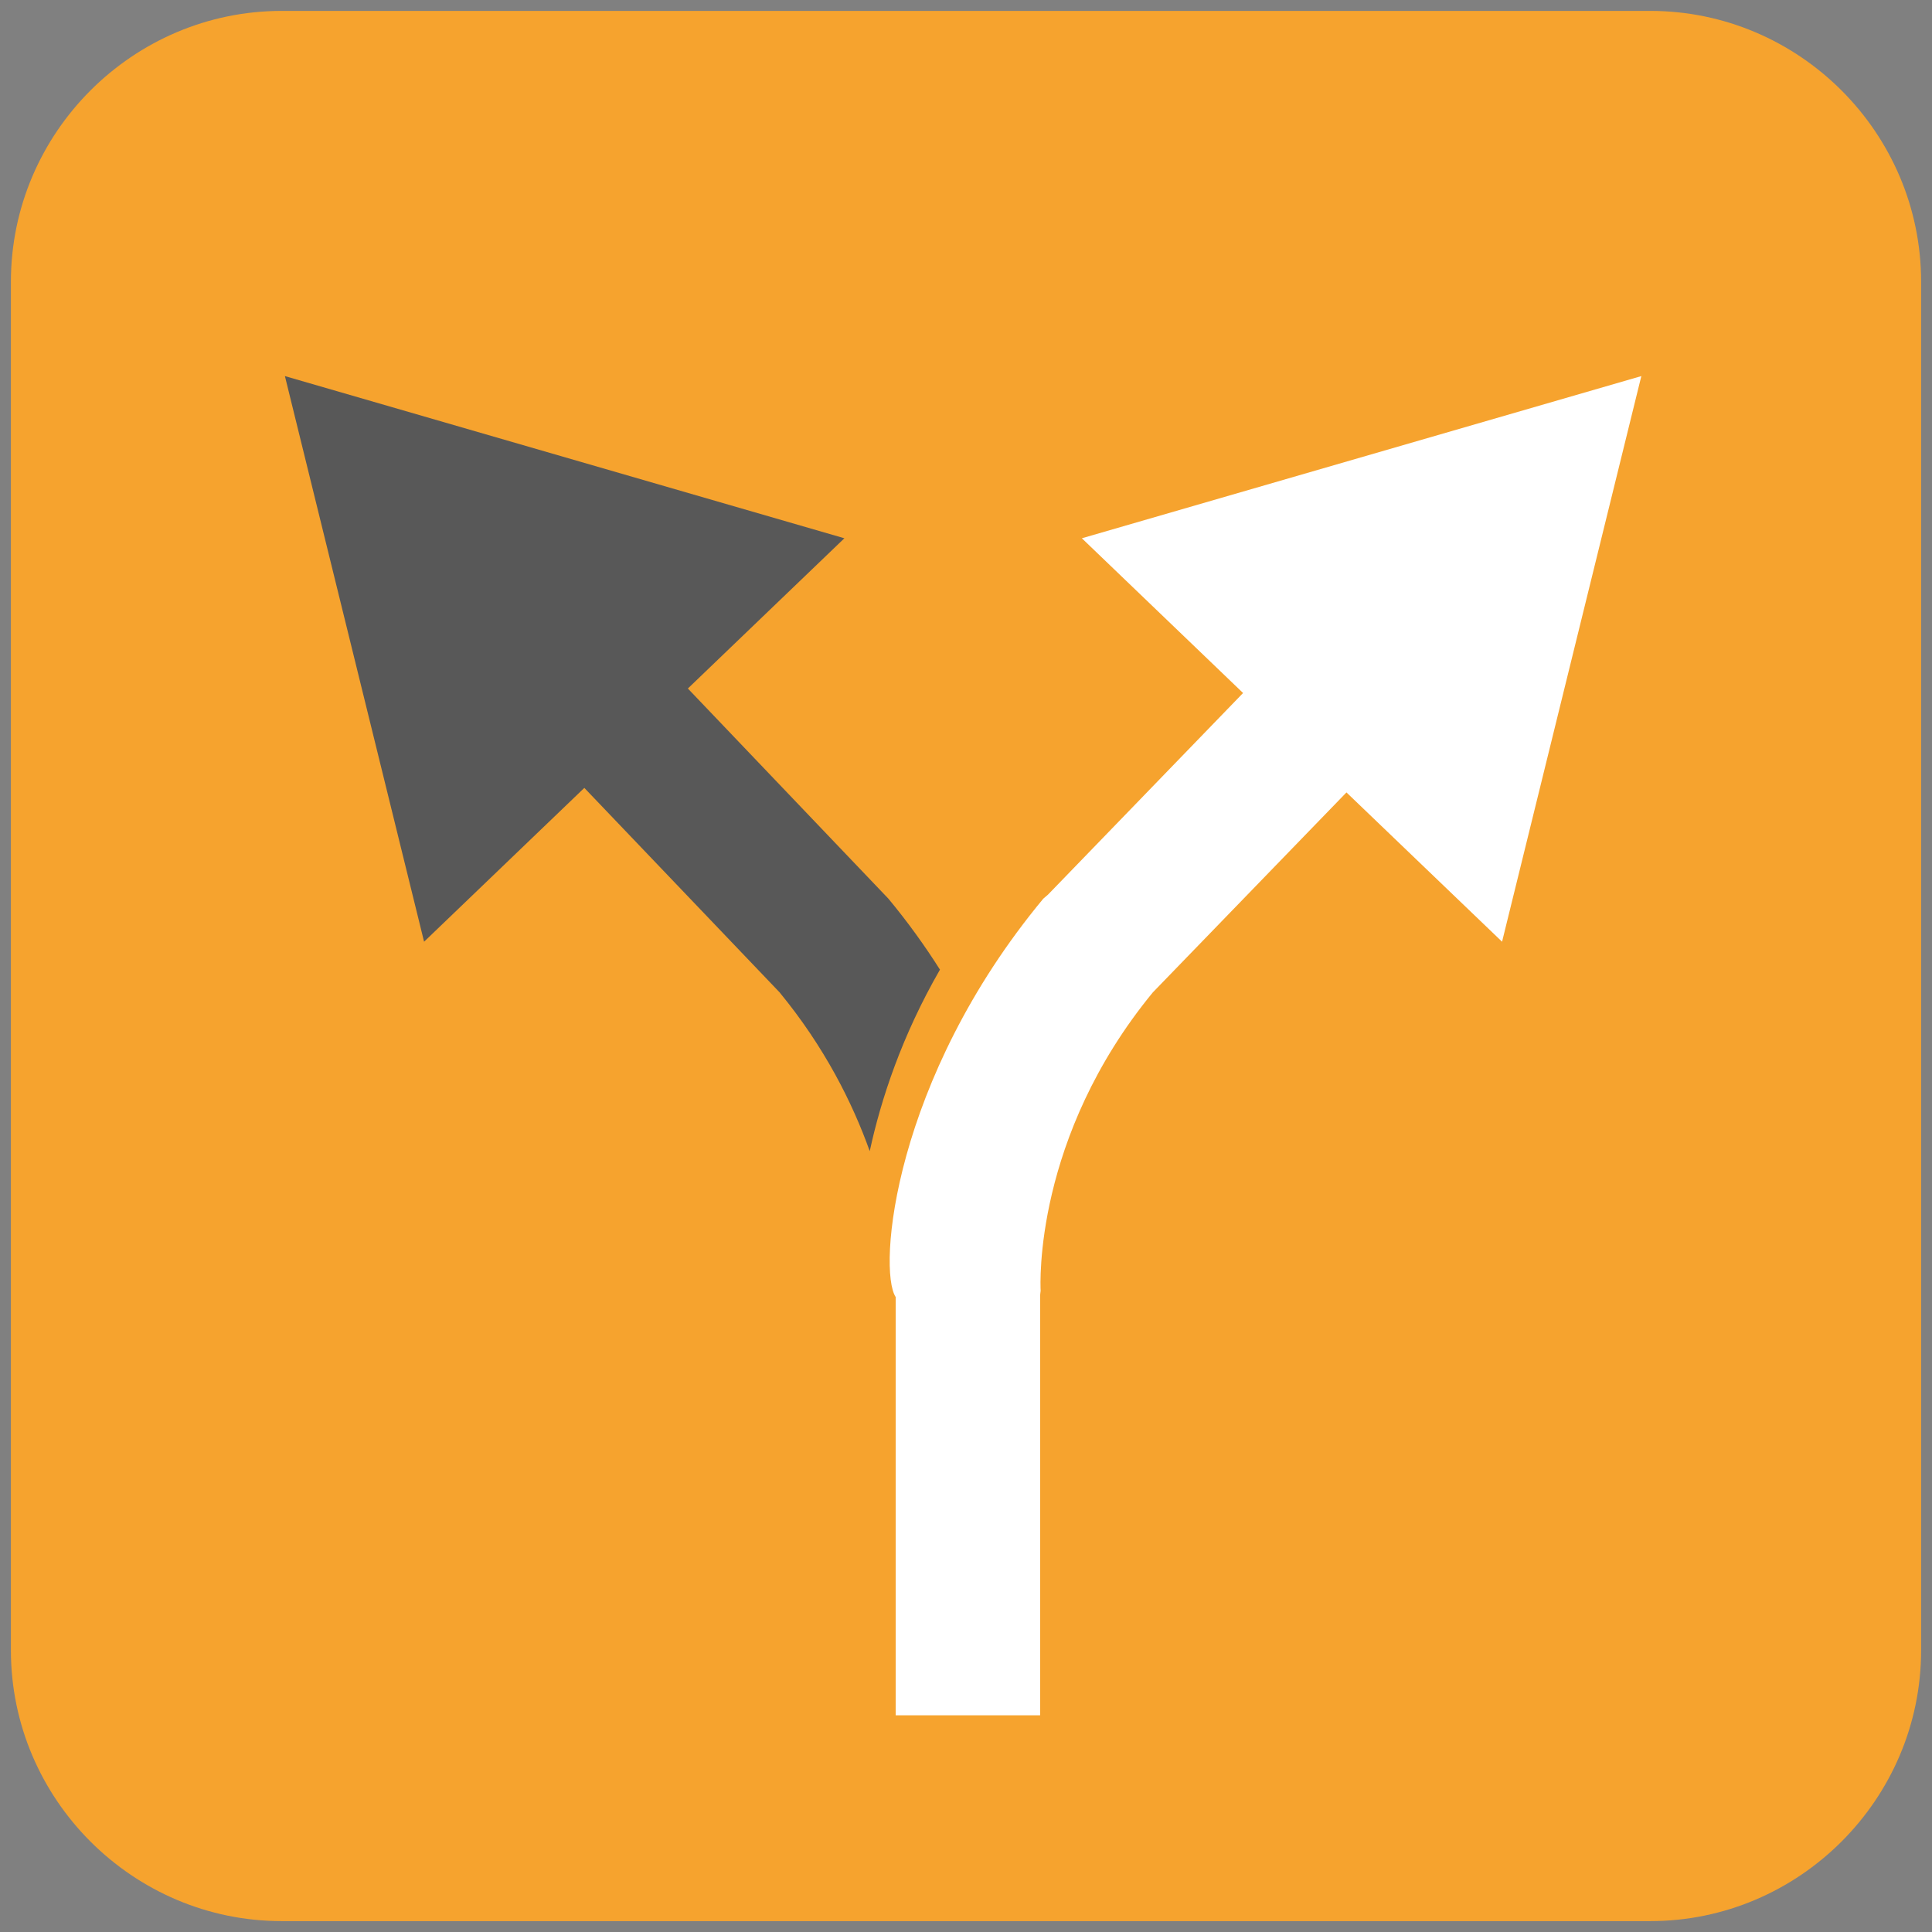 <?xml version="1.0" encoding="UTF-8"?> <!-- Generator: Adobe Illustrator 17.0.0, SVG Export Plug-In . SVG Version: 6.00 Build 0) --> <svg xmlns="http://www.w3.org/2000/svg" xmlns:xlink="http://www.w3.org/1999/xlink" id="Layer_1" x="0px" y="0px" width="107px" height="107px" viewBox="0 0 107 107" xml:space="preserve"><rect x="0" y="0" width="107" height="107" fill="#808080" stroke="none"/> <g> <defs> <rect id="SVGID_1_" width="107" height="107"></rect> </defs> <clipPath id="SVGID_2_"> <use xlink:href="#SVGID_1_" overflow="visible"></use> </clipPath> <path clip-path="url(#SVGID_2_)" fill="#F6A32E" d="M91.397,106.397H15.604c-8.25,0-15-6.75-15-15V15.604c0-8.25,6.75-15,15-15 h75.793c8.25,0,15,6.75,15,15v75.793C106.397,99.647,99.647,106.397,91.397,106.397"></path> <path clip-path="url(#SVGID_2_)" fill="#FFFFFF" d="M90.902,20.829l-30.985,8.982l8.928,8.57L58.042,49.547l-0.263,0.226 c-8.311,10.014-9.174,20.53-8.174,22.06V95h8V71.733l0.029-0.249c-0.019-0.345-0.377-8.5,6.212-16.521l10.725-11.076l8.618,8.268 L90.902,20.829z"></path> <path clip-path="url(#SVGID_2_)" fill="#585858" d="M52.058,53.702c-0.826-1.304-1.769-2.621-2.855-3.93l-11.107-11.64l8.668-8.321 l-30.985-8.982l7.708,31.326l8.875-8.519L43.17,54.953c2.495,3.033,4.041,6.122,4.999,8.802 C48.792,60.87,49.95,57.366,52.058,53.702"></path> </g> </svg> 